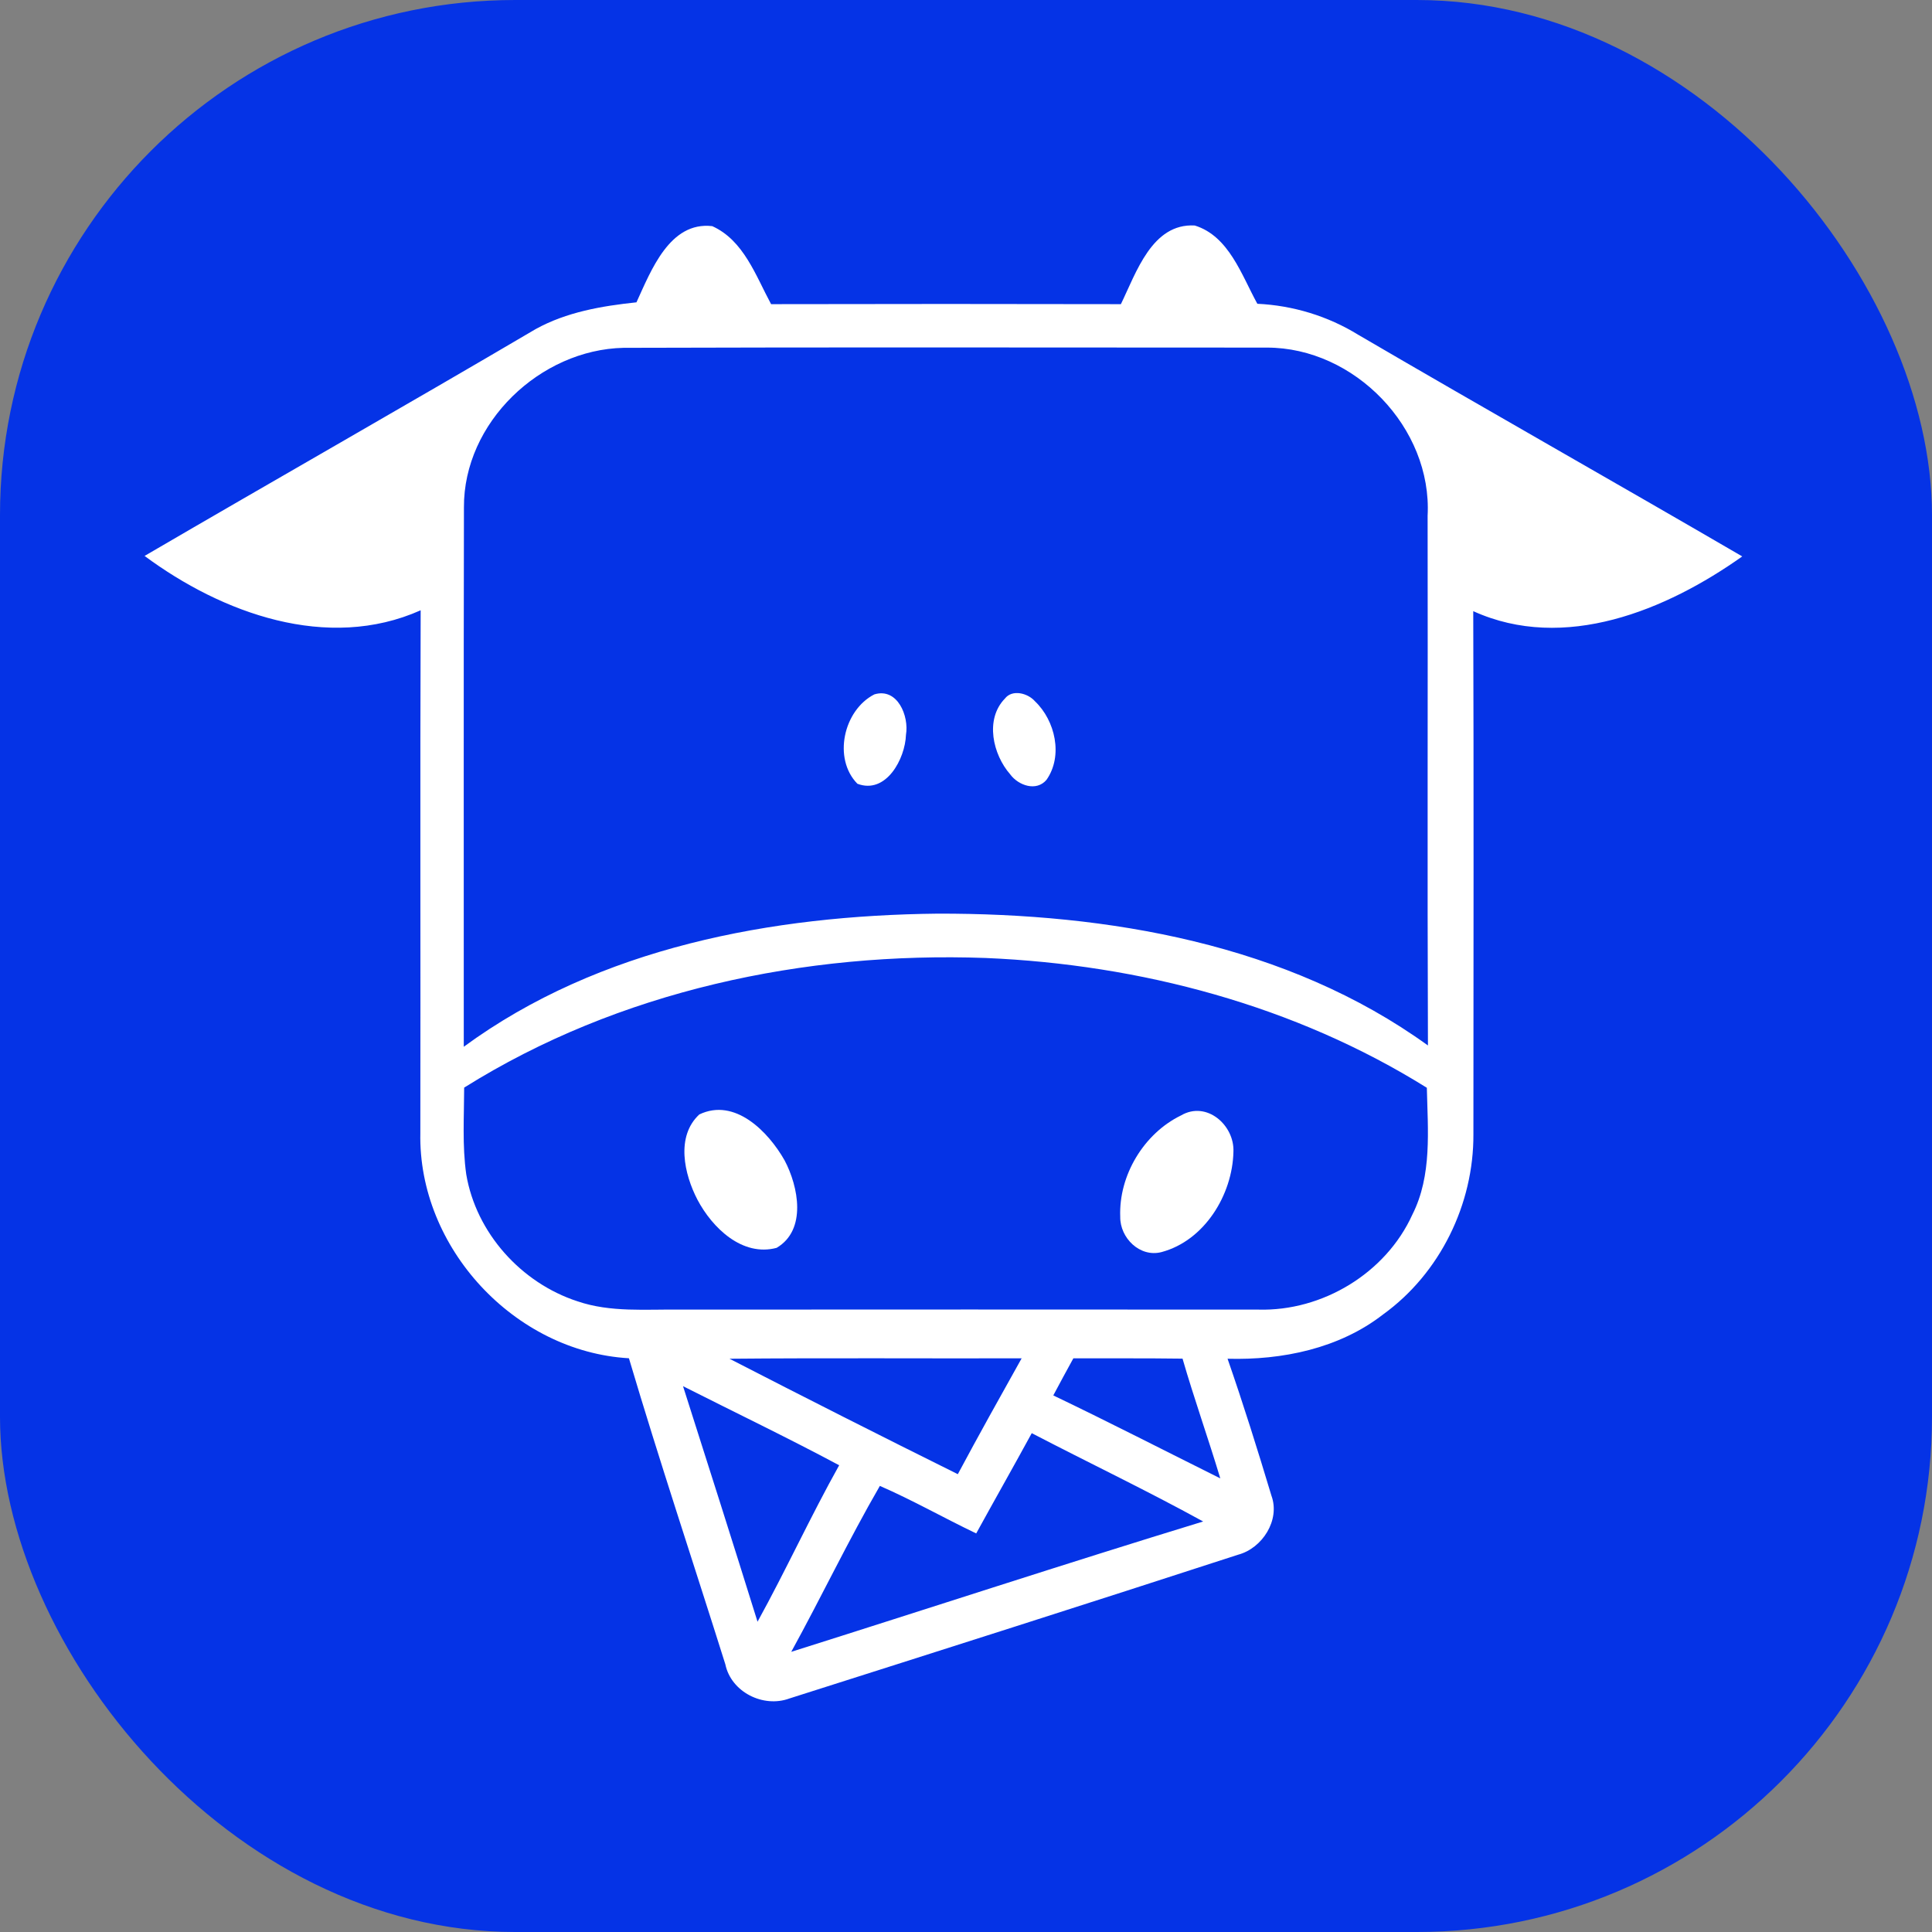 <svg width="60" height="60" viewBox="0 0 60 60" fill="none" xmlns="http://www.w3.org/2000/svg">
<rect x="0" y="0" width="60" height="60" fill="#808080" stroke="none"/>
<rect width="60" height="60" rx="16" fill="#0533E6"/>
<path d="M19.766 9.389C20.217 8.406 20.798 6.87 22.119 7.023C23.099 7.464 23.471 8.566 23.947 9.446C27.57 9.438 31.19 9.438 34.81 9.446C35.286 8.471 35.777 6.928 37.104 7.003C38.168 7.332 38.557 8.543 39.048 9.434C40.153 9.486 41.237 9.815 42.18 10.396C46.144 12.712 50.141 14.971 54.107 17.28C51.749 18.953 48.582 20.264 45.753 18.98C45.77 24.395 45.76 29.808 45.758 35.223C45.77 37.395 44.72 39.547 42.953 40.821C41.591 41.88 39.819 42.244 38.123 42.197C38.612 43.603 39.056 45.024 39.485 46.448C39.764 47.203 39.205 48.083 38.45 48.283C33.813 49.791 29.163 51.27 24.515 52.748C23.703 53.047 22.705 52.548 22.526 51.686C21.529 48.517 20.476 45.366 19.532 42.182C15.976 41.977 12.982 38.744 13.054 35.186C13.064 29.776 13.044 24.365 13.064 18.953C10.169 20.244 6.891 19.045 4.49 17.265C8.531 14.906 12.6 12.595 16.634 10.221C17.594 9.69 18.689 9.503 19.766 9.389ZM14.408 15.759C14.396 21.343 14.405 26.926 14.403 32.508C18.616 29.417 23.989 28.429 29.115 28.374C34.404 28.362 39.976 29.309 44.346 32.468C44.324 26.986 44.346 21.501 44.336 16.018C44.481 13.288 42.065 10.792 39.343 10.795C32.683 10.795 26.026 10.78 19.367 10.802C16.774 10.857 14.393 13.128 14.408 15.759ZM14.415 33.777C14.413 34.675 14.353 35.58 14.48 36.472C14.787 38.29 16.186 39.843 17.931 40.412C18.963 40.766 20.07 40.656 21.14 40.671C27.118 40.666 33.097 40.668 39.076 40.671C41.068 40.728 43.038 39.539 43.863 37.719C44.478 36.502 44.341 35.099 44.312 33.782C40.22 31.227 35.406 29.953 30.609 29.751C24.987 29.549 19.217 30.768 14.415 33.777ZM22.655 42.197C25.009 43.408 27.373 44.605 29.746 45.782C30.392 44.573 31.06 43.379 31.728 42.184C28.704 42.192 25.68 42.169 22.655 42.197ZM33.334 42.184C33.124 42.568 32.915 42.95 32.711 43.336C34.451 44.169 36.166 45.051 37.897 45.912C37.523 44.667 37.086 43.443 36.725 42.194C35.595 42.179 34.463 42.187 33.334 42.184ZM21.212 43.049C21.99 45.485 22.765 47.924 23.526 50.364C24.408 48.764 25.169 47.101 26.061 45.505C24.463 44.65 22.828 43.867 21.212 43.049ZM30.317 47.622C29.315 47.143 28.345 46.59 27.325 46.146C26.35 47.831 25.51 49.594 24.573 51.299C28.839 49.953 33.087 48.559 37.365 47.251C35.615 46.288 33.813 45.43 32.042 44.508C31.474 45.55 30.888 46.582 30.317 47.622Z" fill="white"/>
<path d="M27.153 21.565C27.874 21.346 28.235 22.241 28.136 22.819C28.111 23.567 27.517 24.679 26.627 24.34C25.859 23.557 26.196 22.054 27.153 21.565Z" fill="white"/>
<path d="M31.207 21.696C31.437 21.397 31.923 21.527 32.142 21.779C32.771 22.377 33.022 23.474 32.501 24.217C32.185 24.593 31.626 24.392 31.374 24.05C30.833 23.432 30.581 22.34 31.207 21.696Z" fill="white"/>
<path d="M21.718 34.61C22.823 34.081 23.862 35.146 24.366 36.036C24.797 36.849 25.061 38.197 24.119 38.753C23.052 39.038 22.12 38.13 21.661 37.26C21.249 36.47 20.98 35.293 21.718 34.61Z" fill="white"/>
<path d="M36.677 34.641C37.472 34.175 38.343 34.945 38.305 35.773C38.275 37.107 37.405 38.53 36.071 38.885C35.398 39.059 34.78 38.443 34.79 37.788C34.74 36.504 35.523 35.202 36.677 34.641Z" fill="white"/>
</svg>
